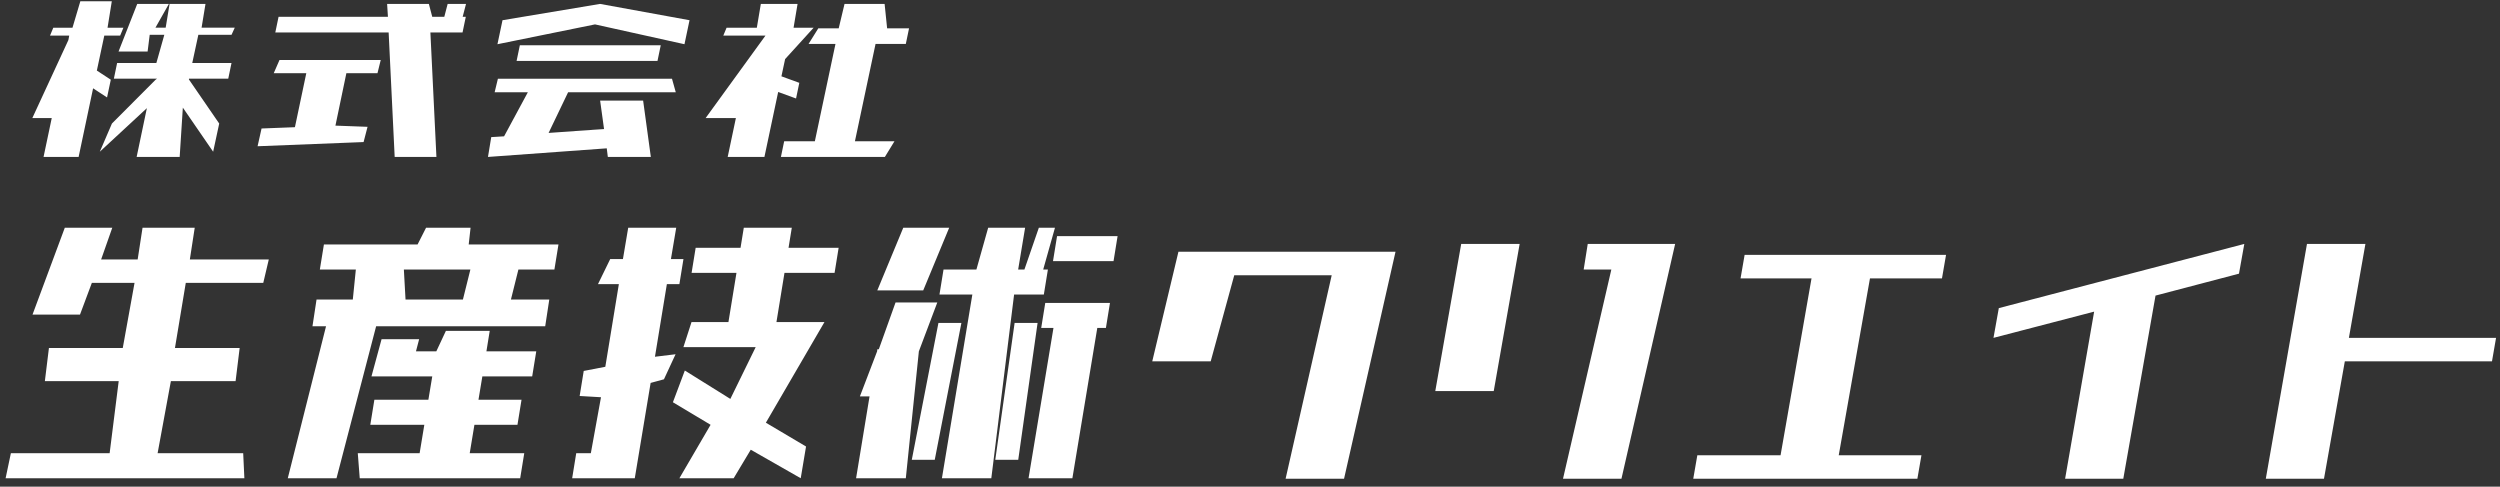<svg 
 xmlns="http://www.w3.org/2000/svg"
 xmlns:xlink="http://www.w3.org/1999/xlink"
 width="262px" height="51px">
<rect width="100%" height="100%" fill="#333333" stroke="none"/>
<path fill-rule="evenodd"  fill="rgb(255, 255, 255)"
 d="M261.586,35.408 L261.160,37.869 L245.738,37.869 L243.554,50.173 L237.456,50.173 L241.771,25.564 L247.896,25.564 L246.164,35.408 L261.586,35.408 ZM225.899,30.978 L222.521,50.173 L216.423,50.173 L219.466,32.660 L208.917,35.408 L209.475,32.291 L235.203,25.564 L234.645,28.681 L225.899,30.978 ZM195.973,29.173 L192.699,47.713 L201.367,47.713 L200.941,50.173 L177.453,50.173 L177.879,47.713 L186.602,47.713 L189.848,29.173 L182.410,29.173 L182.836,26.713 L203.945,26.713 L203.519,29.173 L195.973,29.173 ZM163.803,50.173 L168.868,28.25 L165.969,28.25 L166.395,25.564 L175.555,25.564 L169.928,50.173 L163.803,50.173 ZM150.418,40.986 L153.134,25.564 L159.259,25.564 L156.543,40.986 L150.418,40.986 ZM134.731,50.173 L139.563,28.845 L129.35,28.845 L126.881,37.869 L120.756,37.869 L123.500,26.384 L146.250,26.384 L140.856,50.173 L134.731,50.173 ZM110.354,27.369 L110.780,24.744 L117.124,24.744 L116.698,27.369 L110.354,27.369 ZM109.820,28.244 L109.394,30.869 L106.277,30.869 L103.89,50.119 L98.714,50.119 L101.902,30.869 L98.456,30.869 L98.882,28.244 L102.328,28.244 L103.56,23.869 L107.431,23.869 L106.703,28.244 L107.359,28.244 L108.87,23.869 L110.56,23.869 L109.328,28.244 L109.820,28.244 ZM91.942,30.431 L94.662,23.869 L99.474,23.869 L96.755,30.431 L91.942,30.431 ZM94.929,4.607 L91.757,4.607 L89.596,14.806 L93.74,14.806 L92.734,16.447 L89.255,16.447 L85.55,16.447 L81.840,16.447 L82.181,14.806 L85.396,14.806 L87.557,4.607 L84.735,4.607 L85.76,2.966 L87.897,2.966 L88.507,0.41 L92.707,0.41 L92.97,2.966 L95.269,2.966 L94.929,4.607 ZM82.280,6.193 L81.894,7.998 L83.767,8.681 L83.426,10.322 L81.553,9.638 L80.112,16.447 L76.262,16.447 L77.121,12.373 L73.949,12.373 L80.221,3.732 L75.802,3.732 L76.143,2.91 L79.315,2.91 L79.735,0.41 L83.585,0.41 L83.165,2.91 L85.265,2.91 L82.280,6.193 ZM77.949,23.869 L82.980,23.869 L82.639,25.969 L87.889,25.969 L87.464,28.594 L82.214,28.594 L81.371,33.756 L85.281,33.756 L86.402,33.756 L80.264,44.300 L84.473,46.794 L83.916,50.119 L78.680,47.13 L76.888,50.119 L71.201,50.119 L74.470,44.519 L70.520,42.156 L71.77,38.831 L76.54,41.806 L79.195,36.381 L71.621,36.381 L72.47,33.756 L76.340,33.756 L77.182,28.594 L72.479,28.594 L72.905,25.969 L77.608,25.969 L77.949,23.869 ZM62.357,2.556 L52.133,4.634 L52.663,2.119 L62.887,0.41 L72.263,2.119 L71.733,4.634 L62.357,2.556 ZM54.480,4.744 L69.246,4.744 L68.905,6.384 L54.139,6.384 L54.480,4.744 ZM52.180,8.25 L70.424,8.25 L70.82,9.666 L59.539,9.666 L57.493,13.931 L63.304,13.521 L62.893,10.541 L67.400,10.541 L68.207,16.447 L63.701,16.447 L63.588,15.545 L51.14,16.447 L51.482,14.369 L52.828,14.287 L55.32,9.666 L51.839,9.666 L52.180,8.25 ZM58.528,25.619 L58.102,28.244 L54.329,28.244 L53.544,31.394 L57.564,31.394 L57.138,34.19 L39.419,34.19 L35.266,50.119 L30.16,50.119 L34.169,34.19 L32.747,34.19 L33.173,31.394 L36.974,31.394 L37.293,28.244 L33.520,28.244 L33.946,25.619 L43.762,25.619 L44.65,23.869 L49.315,23.869 L49.12,25.619 L58.528,25.619 ZM42.325,28.244 L42.5,31.394 L48.513,31.394 L49.297,28.244 L42.325,28.244 ZM48.815,1.763 L48.474,3.404 L45.105,3.404 L45.737,16.447 L41.362,16.447 L40.730,3.404 L28.852,3.404 L29.193,1.763 L40.655,1.763 L40.570,0.41 L44.945,0.41 L45.30,1.763 L46.562,1.763 L46.914,0.41 L48.839,0.41 L48.487,1.763 L48.815,1.763 ZM29.29,6.29 L39.900,6.29 L39.560,7.670 L36.300,7.670 L35.153,13.166 L38.519,13.29 L38.104,14.888 L26.995,15.326 L27.411,13.466 L30.908,13.330 L32.100,7.670 L28.688,7.670 L29.29,6.29 ZM24.263,3.650 L20.785,3.650 L20.149,6.603 L24.262,6.603 L23.921,8.244 L19.809,8.244 L19.797,8.326 L22.973,12.947 L22.338,15.900 L19.162,11.279 L18.83,16.447 L14.320,16.447 L15.392,11.334 L10.460,15.900 L11.73,12.947 L16.31,8.353 L16.46,8.244 L11.934,8.244 L12.274,6.603 L16.387,6.603 L17.22,3.650 L15.688,3.650 L15.47,5.400 L12.422,5.400 L14.382,0.41 L17.7,0.41 L16.291,2.9 L17.363,2.9 L17.772,0.41 L21.535,0.41 L21.126,2.9 L24.604,2.9 L24.263,3.650 ZM12.592,3.732 L10.930,3.732 L10.150,7.396 L11.612,8.353 L11.219,10.213 L9.757,9.255 L8.239,16.447 L4.564,16.447 L5.423,12.373 L3.389,12.373 L7.167,4.197 L7.255,3.732 L5.242,3.732 L5.583,2.91 L7.595,2.91 L8.42,0.13 L11.717,0.13 L11.270,2.91 L12.933,2.91 L12.592,3.732 ZM12.440,39.94 L4.702,39.94 L5.128,36.469 L12.866,36.469 L14.1,29.644 L9.626,29.644 L8.384,32.969 L3.408,32.969 L6.790,23.869 L11.766,23.869 L10.599,27.19 L14.427,27.19 L14.938,23.869 L20.407,23.869 L19.896,27.19 L28.17,27.19 L27.591,29.644 L19.470,29.644 L18.335,36.469 L25.116,36.469 L24.690,39.94 L17.909,39.94 L16.518,47.494 L25.487,47.494 L25.61,50.119 L16.92,50.119 L10.623,50.119 L0.588,50.119 L1.14,47.494 L11.49,47.494 L12.440,39.94 ZM43.977,47.494 L44.469,44.519 L38.808,44.519 L39.234,41.894 L44.894,41.894 L45.301,39.444 L42.868,39.444 L41.8,39.444 L38.930,39.444 L39.988,35.550 L43.926,35.550 L43.594,36.819 L45.727,36.819 L46.73,34.675 L51.323,34.675 L50.977,36.819 L56.200,36.819 L55.774,39.444 L50.551,39.444 L50.144,41.894 L54.656,41.894 L54.230,44.519 L49.719,44.519 L49.227,47.494 L54.942,47.494 L54.516,50.119 L48.801,50.119 L43.551,50.119 L37.70,50.119 L37.496,47.494 L43.977,47.494 ZM61.920,47.494 L62.984,41.63 L60.748,41.500 L61.174,38.875 L63.437,38.438 L64.857,29.775 L62.669,29.775 L63.95,27.150 L65.283,27.150 L65.836,23.869 L70.867,23.869 L70.314,27.150 L71.626,27.150 L71.200,29.775 L69.888,29.775 L68.639,37.388 L70.8,37.125 L69.582,39.750 L68.186,40.13 L66.525,50.119 L66.224,50.119 L61.494,50.119 L59.963,50.119 L60.389,47.494 L61.920,47.494 ZM90.116,41.544 L91.922,36.819 L91.946,36.600 L92.1,36.600 L93.853,31.700 L98.228,31.700 L96.297,36.819 L94.93,50.119 L89.718,50.119 L91.128,41.544 L90.116,41.544 ZM100.754,33.844 L97.961,48.19 L95.555,48.19 L98.348,33.844 L100.754,33.844 ZM108.738,33.844 L106.711,48.19 L104.305,48.19 L106.332,33.844 L108.738,33.844 ZM109.118,34.369 L109.543,31.744 L110.829,31.744 L115.422,31.744 L116.325,31.744 L115.899,34.369 L114.996,34.369 L112.386,50.119 L107.792,50.119 L110.403,34.369 L109.118,34.369 Z"/>
</svg>